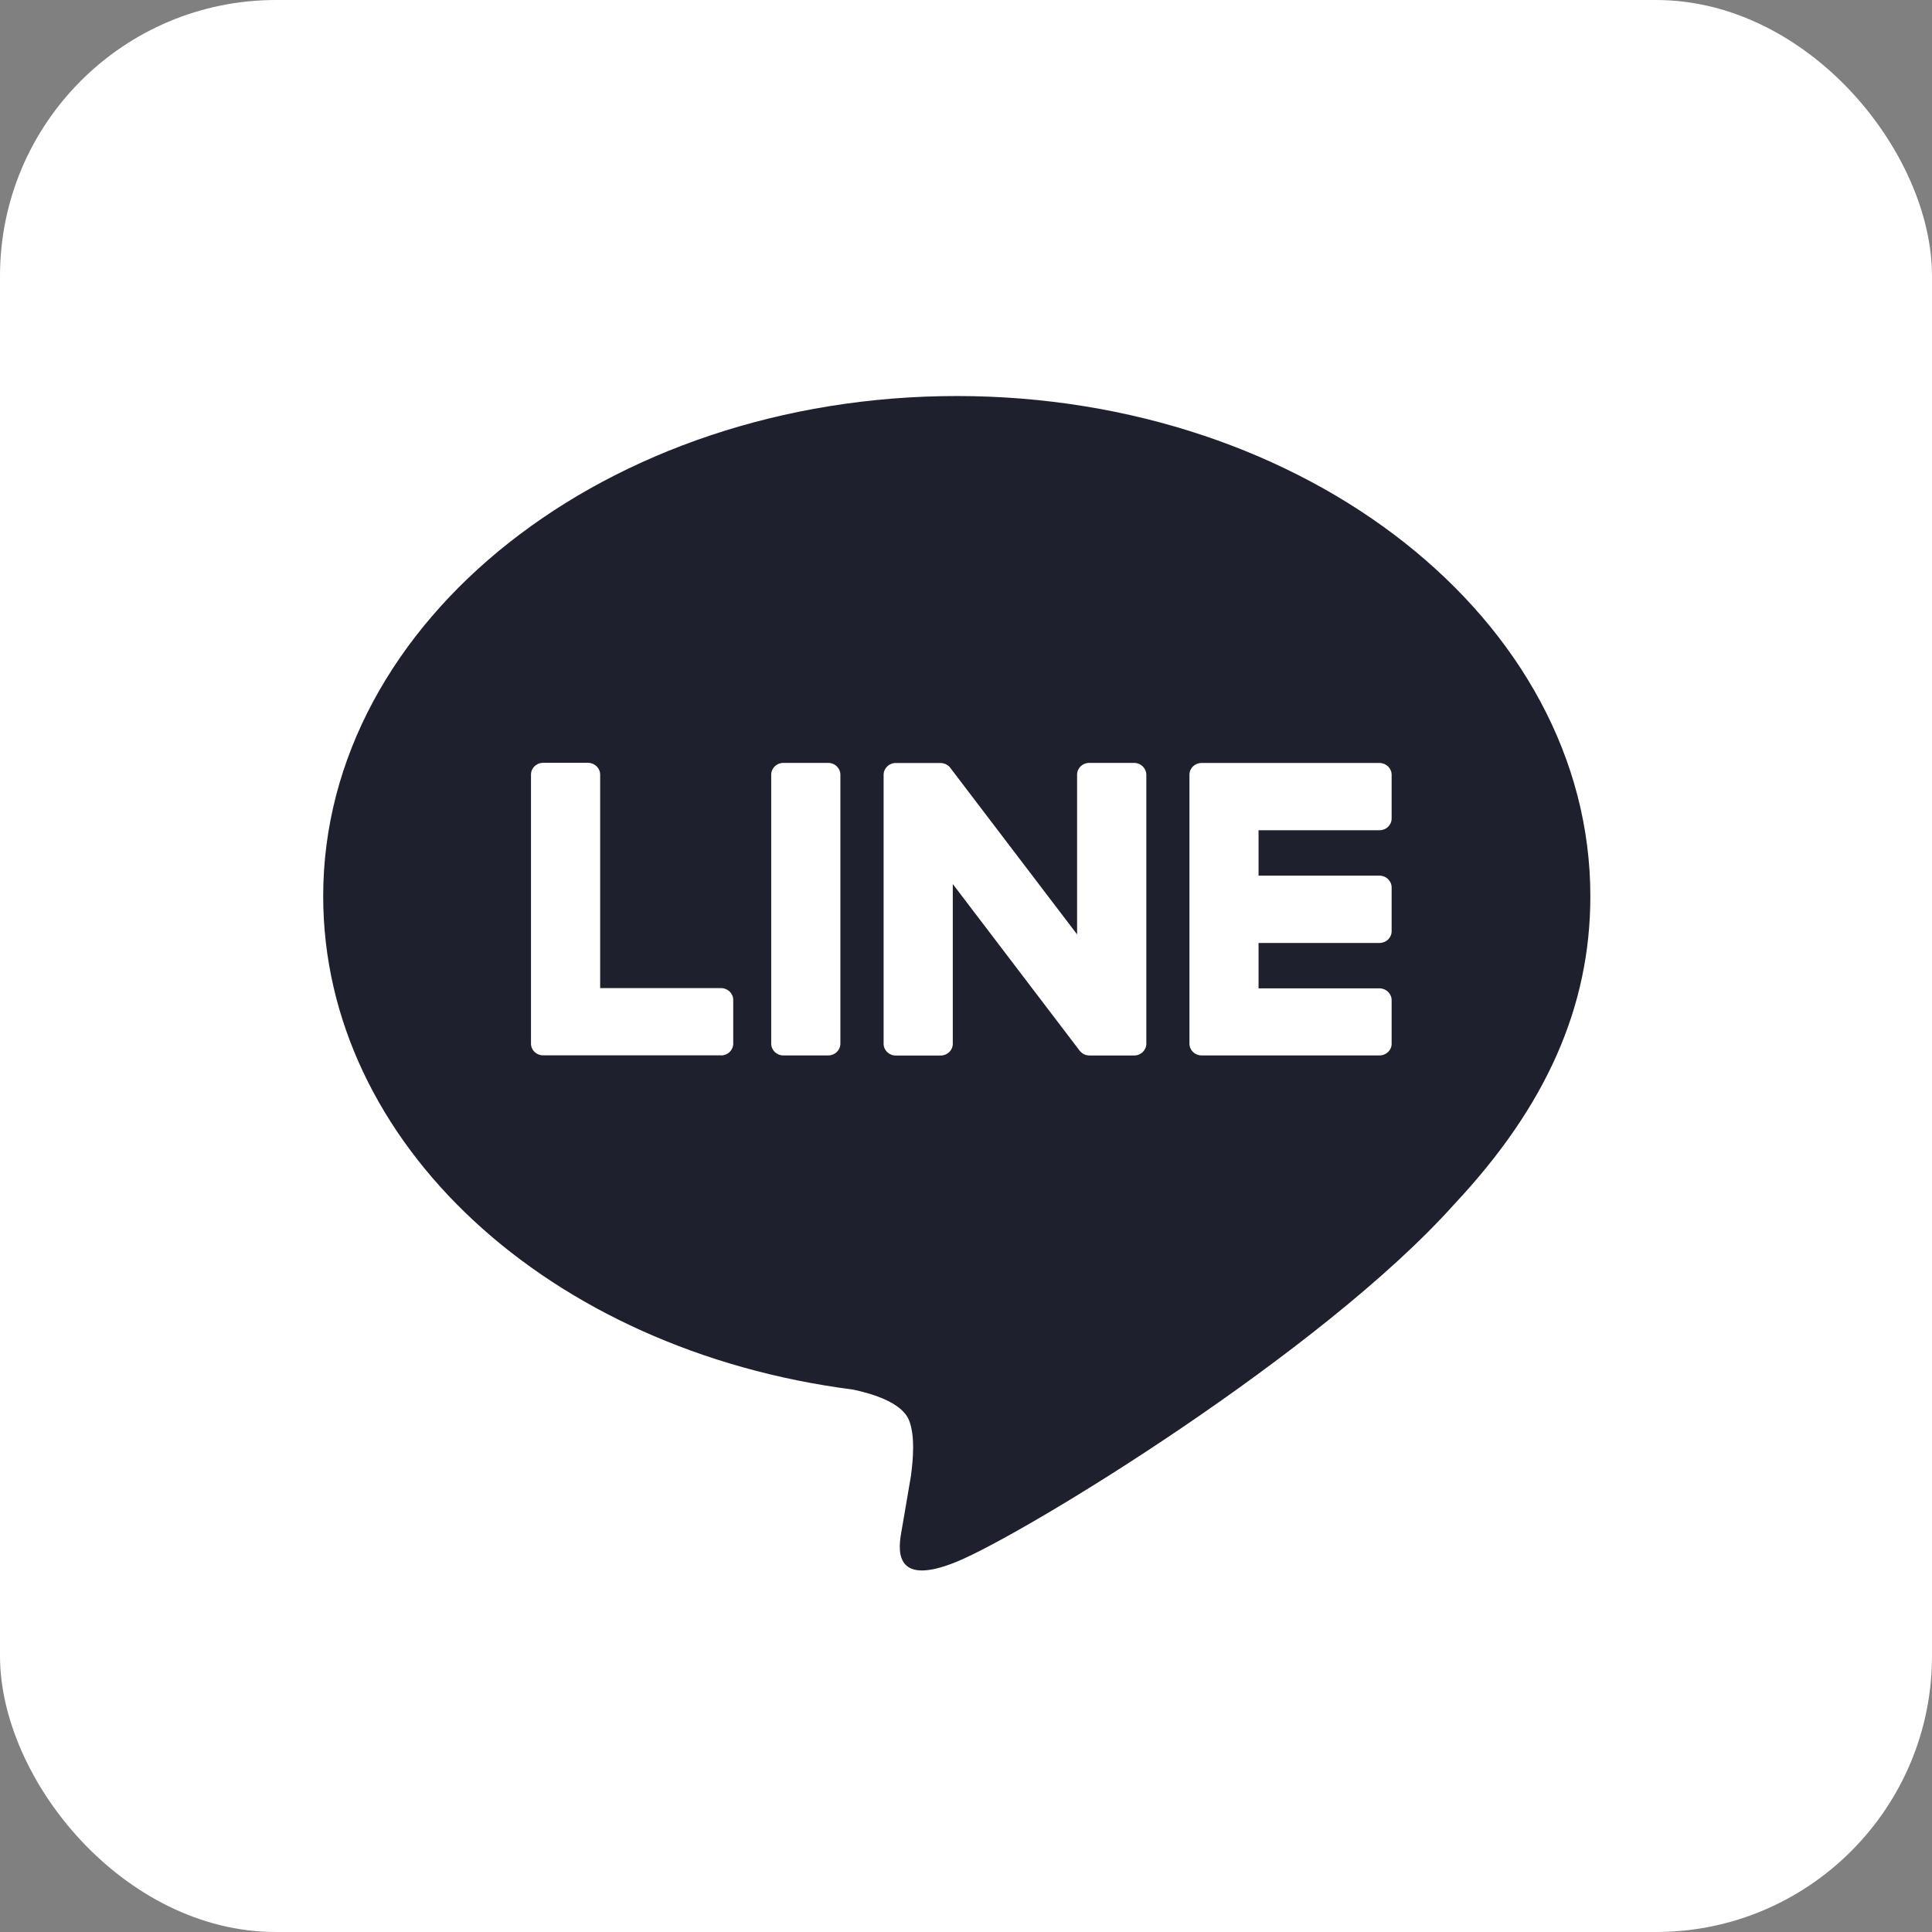 <svg width="56" height="56" viewBox="0 0 56 56" fill="none" xmlns="http://www.w3.org/2000/svg">
<rect x="0" y="0" width="56" height="56" fill="#808080" stroke="none"/>
<rect width="56" height="56" rx="8" fill="white"/>
<path fill-rule="evenodd" clip-rule="evenodd" d="M27.732 11.479C37.859 11.479 46.097 17.982 46.097 25.976C46.097 29.175 44.822 32.057 42.162 34.895C38.31 39.208 29.695 44.462 27.734 45.266C25.826 46.049 26.049 44.822 26.137 44.34C26.139 44.328 26.142 44.315 26.144 44.303C26.19 44.035 26.405 42.775 26.405 42.775C26.465 42.318 26.531 41.611 26.345 41.159C26.139 40.662 25.324 40.404 24.727 40.278C15.902 39.143 9.368 33.142 9.368 25.976C9.368 17.982 17.608 11.479 27.732 11.479ZM20.902 30.592C21.095 30.592 21.253 30.44 21.253 30.25V28.983C21.253 28.795 21.095 28.641 20.902 28.641H17.396V22.453C17.396 22.265 17.238 22.111 17.045 22.111H15.742C15.547 22.111 15.391 22.264 15.391 22.453V30.244V30.249C15.391 30.438 15.547 30.59 15.742 30.59H15.749H20.902V30.592ZM39.986 30.592H34.834H34.828C34.633 30.592 34.477 30.44 34.477 30.25V30.245V22.463V22.456C34.477 22.267 34.633 22.115 34.828 22.115H34.834H39.986C40.179 22.115 40.337 22.269 40.337 22.456V23.724C40.337 23.913 40.181 24.065 39.986 24.065H36.48V25.381H39.986C40.179 25.381 40.337 25.535 40.337 25.723V26.991C40.337 27.18 40.181 27.332 39.986 27.332H36.48V28.648H39.986C40.179 28.648 40.337 28.802 40.337 28.99V30.257C40.337 30.44 40.181 30.592 39.986 30.592ZM22.705 22.113H24.008C24.202 22.113 24.359 22.267 24.359 22.455V30.25C24.359 30.44 24.202 30.592 24.008 30.592H22.705C22.51 30.592 22.354 30.438 22.354 30.25V22.455C22.354 22.265 22.512 22.113 22.705 22.113ZM32.874 22.113H31.571C31.376 22.113 31.22 22.265 31.22 22.455V27.084L27.553 22.267C27.549 22.261 27.544 22.255 27.54 22.25C27.535 22.244 27.53 22.238 27.526 22.232L27.524 22.23C27.522 22.228 27.519 22.225 27.517 22.222C27.516 22.221 27.515 22.22 27.514 22.219L27.514 22.219C27.51 22.216 27.507 22.212 27.503 22.209C27.503 22.208 27.501 22.207 27.5 22.206C27.499 22.205 27.497 22.204 27.497 22.203C27.493 22.201 27.49 22.198 27.487 22.196L27.487 22.196L27.487 22.196C27.484 22.193 27.481 22.191 27.478 22.188C27.476 22.188 27.474 22.186 27.473 22.185L27.472 22.185C27.471 22.184 27.469 22.183 27.467 22.182C27.462 22.177 27.455 22.173 27.448 22.17C27.447 22.169 27.445 22.168 27.443 22.167C27.442 22.165 27.44 22.164 27.438 22.163C27.436 22.162 27.434 22.161 27.432 22.16C27.431 22.159 27.43 22.159 27.429 22.158C27.426 22.157 27.423 22.155 27.419 22.153L27.409 22.148C27.402 22.145 27.395 22.142 27.388 22.14C27.385 22.138 27.381 22.137 27.376 22.137C27.373 22.136 27.369 22.134 27.366 22.133C27.362 22.132 27.359 22.131 27.355 22.13C27.354 22.129 27.352 22.128 27.349 22.128C27.347 22.128 27.345 22.127 27.343 22.126L27.323 22.121C27.318 22.12 27.312 22.12 27.307 22.12C27.3 22.118 27.295 22.118 27.288 22.118C27.281 22.118 27.276 22.118 27.269 22.116H27.257H25.963C25.77 22.116 25.612 22.269 25.612 22.458V30.254C25.612 30.441 25.768 30.595 25.963 30.595H27.266C27.46 30.595 27.617 30.443 27.617 30.254V25.624L31.289 30.448C31.314 30.483 31.345 30.512 31.38 30.533C31.381 30.534 31.381 30.535 31.382 30.535C31.383 30.535 31.383 30.536 31.383 30.537C31.388 30.54 31.393 30.543 31.398 30.546L31.398 30.546L31.406 30.55L31.416 30.555C31.419 30.557 31.422 30.558 31.425 30.559C31.427 30.56 31.429 30.561 31.431 30.562C31.432 30.563 31.433 30.563 31.433 30.564C31.437 30.566 31.443 30.568 31.447 30.569L31.45 30.57L31.45 30.57C31.454 30.572 31.457 30.574 31.461 30.574C31.469 30.577 31.476 30.579 31.485 30.58C31.486 30.58 31.487 30.581 31.487 30.581C31.488 30.581 31.488 30.582 31.489 30.582C31.489 30.582 31.49 30.582 31.49 30.582C31.519 30.589 31.55 30.594 31.581 30.594H32.876C33.068 30.594 33.227 30.441 33.227 30.252V22.456C33.225 22.267 33.068 22.113 32.874 22.113Z" fill="#1E212D"/>
</svg>
